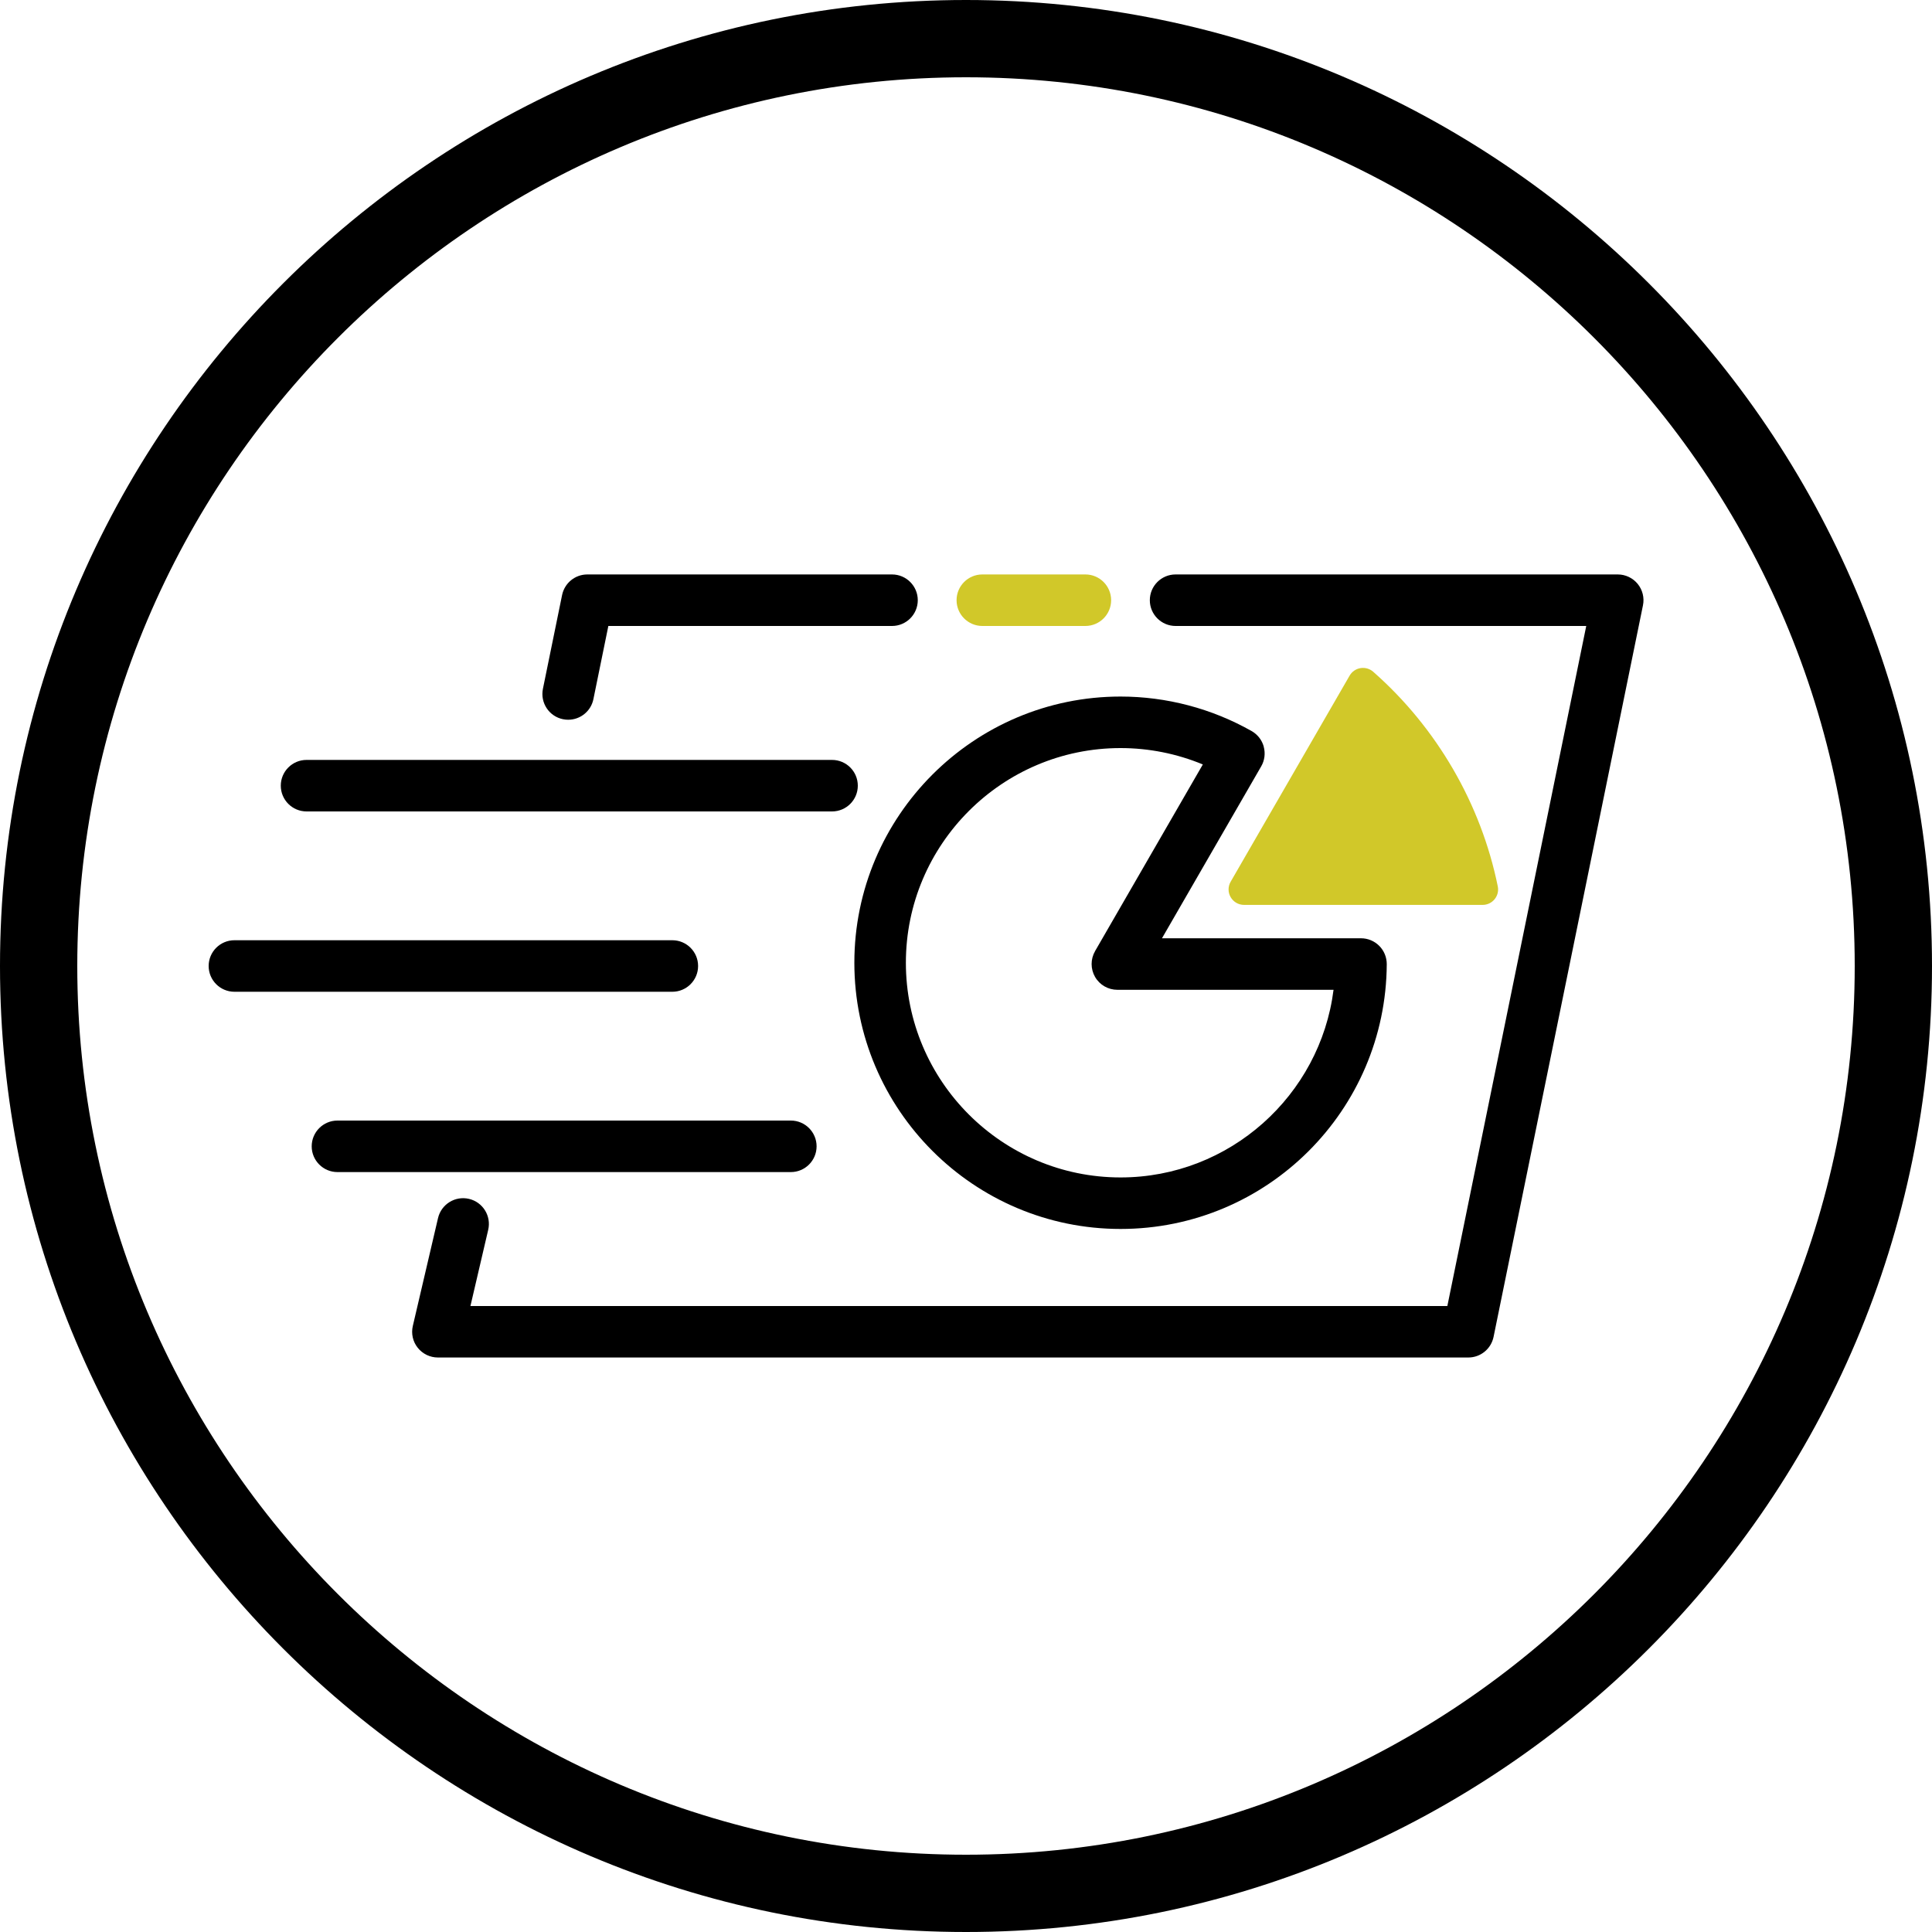 <?xml version="1.0" encoding="UTF-8"?>
<svg id="Layer_1" data-name="Layer 1" xmlns="http://www.w3.org/2000/svg" viewBox="0 0 375 375">
  <defs>
    <style>
      .cls-1 {
        fill: #d1c829;
      }

      .cls-1, .cls-2 {
        stroke-width: 0px;
      }
    </style>
  </defs>
  <g id="Layer_7" data-name="Layer 7">
    <g>
      <path class="cls-2" d="m187.5,0C84.11,0,0,84.11,0,187.5s84.11,187.5,187.5,187.5,187.5-84.11,187.5-187.5S290.89,0,187.5,0Zm0,360c-95.12,0-172.5-77.38-172.5-172.5S92.38,15,187.5,15s172.5,77.38,172.5,172.5-77.38,172.5-172.5,172.5Z"/>
      <path class="cls-2" d="m59.5,157.5h102c2.76,0,5-2.24,5-5s-2.24-5-5-5H59.5c-2.76,0-5,2.24-5,5s2.24,5,5,5Z"/>
      <path class="cls-2" d="m135.5,187.5c0-2.76-2.24-5-5-5H45.5c-2.76,0-5,2.24-5,5s2.24,5,5,5h85c2.76,0,5-2.24,5-5Z"/>
      <path class="cls-2" d="m158.5,222.5c0-2.76-2.24-5-5-5h-88c-2.76,0-5,2.24-5,5s2.24,5,5,5h88c2.76,0,5-2.24,5-5Z"/>
      <path class="cls-2" d="m317.88,113.34c-.95-1.16-2.37-1.84-3.87-1.84h-85.83c-2.76,0-5,2.24-5,5s2.24,5,5,5h79.71l-26.96,132H91.31l3.45-14.79c.63-2.69-1.04-5.38-3.73-6.01s-5.38,1.04-6.01,3.73l-4.89,20.93c-.35,1.49,0,3.05.95,4.24s2.39,1.89,3.92,1.89h200c2.38,0,4.42-1.67,4.9-4l29-142c.3-1.47-.08-3-1.03-4.16h.01Z"/>
      <path class="cls-2" d="m109.29,139.6c.34.07.67.1,1,.1,2.33,0,4.41-1.63,4.89-4l2.9-14.2h55.06c2.76,0,5-2.24,5-5s-2.24-5-5-5h-59.14c-2.38,0-4.42,1.67-4.9,4l-3.72,18.2c-.55,2.71,1.19,5.35,3.9,5.9h0Z"/>
      <path class="cls-2" d="m245.3,144.94c-.35-1.29-1.2-2.38-2.36-3.04-7.73-4.38-16.53-6.7-25.44-6.7-28.49,0-51.67,23.18-51.67,51.67s23.18,51.67,51.67,51.67,51.52-23.06,51.67-51.4c0-1.33-.52-2.61-1.46-3.55s-2.21-1.47-3.54-1.47h-38.63l19.26-33.37c.67-1.15.84-2.53.49-3.81h.01Zm-32.75,39.68c-.89,1.55-.89,3.45,0,5s2.54,2.5,4.33,2.5h41.96c-2.59,20.5-20.18,36.42-41.34,36.42-22.98,0-41.67-18.69-41.67-41.67s18.69-41.67,41.67-41.67c5.49,0,10.93,1.09,15.97,3.18l-20.92,36.23h0Z"/>
      <path class="cls-1" d="m210.67,111.5h-20c-2.76,0-5,2.24-5,5s2.24,5,5,5h20c2.76,0,5-2.24,5-5s-2.24-5-5-5Z"/>
      <path class="cls-1" d="m287.78,175.64h-46.31c-1.07,0-2.06-.57-2.6-1.5s-.54-2.07,0-3l23.09-40c.45-.78,1.22-1.31,2.11-1.46.89-.14,1.79.11,2.47.71,12.35,10.86,20.93,25.66,24.18,41.66.18.88-.05,1.8-.62,2.49-.57.7-1.42,1.1-2.32,1.1Z"/>
    </g>
  </g>
</svg>